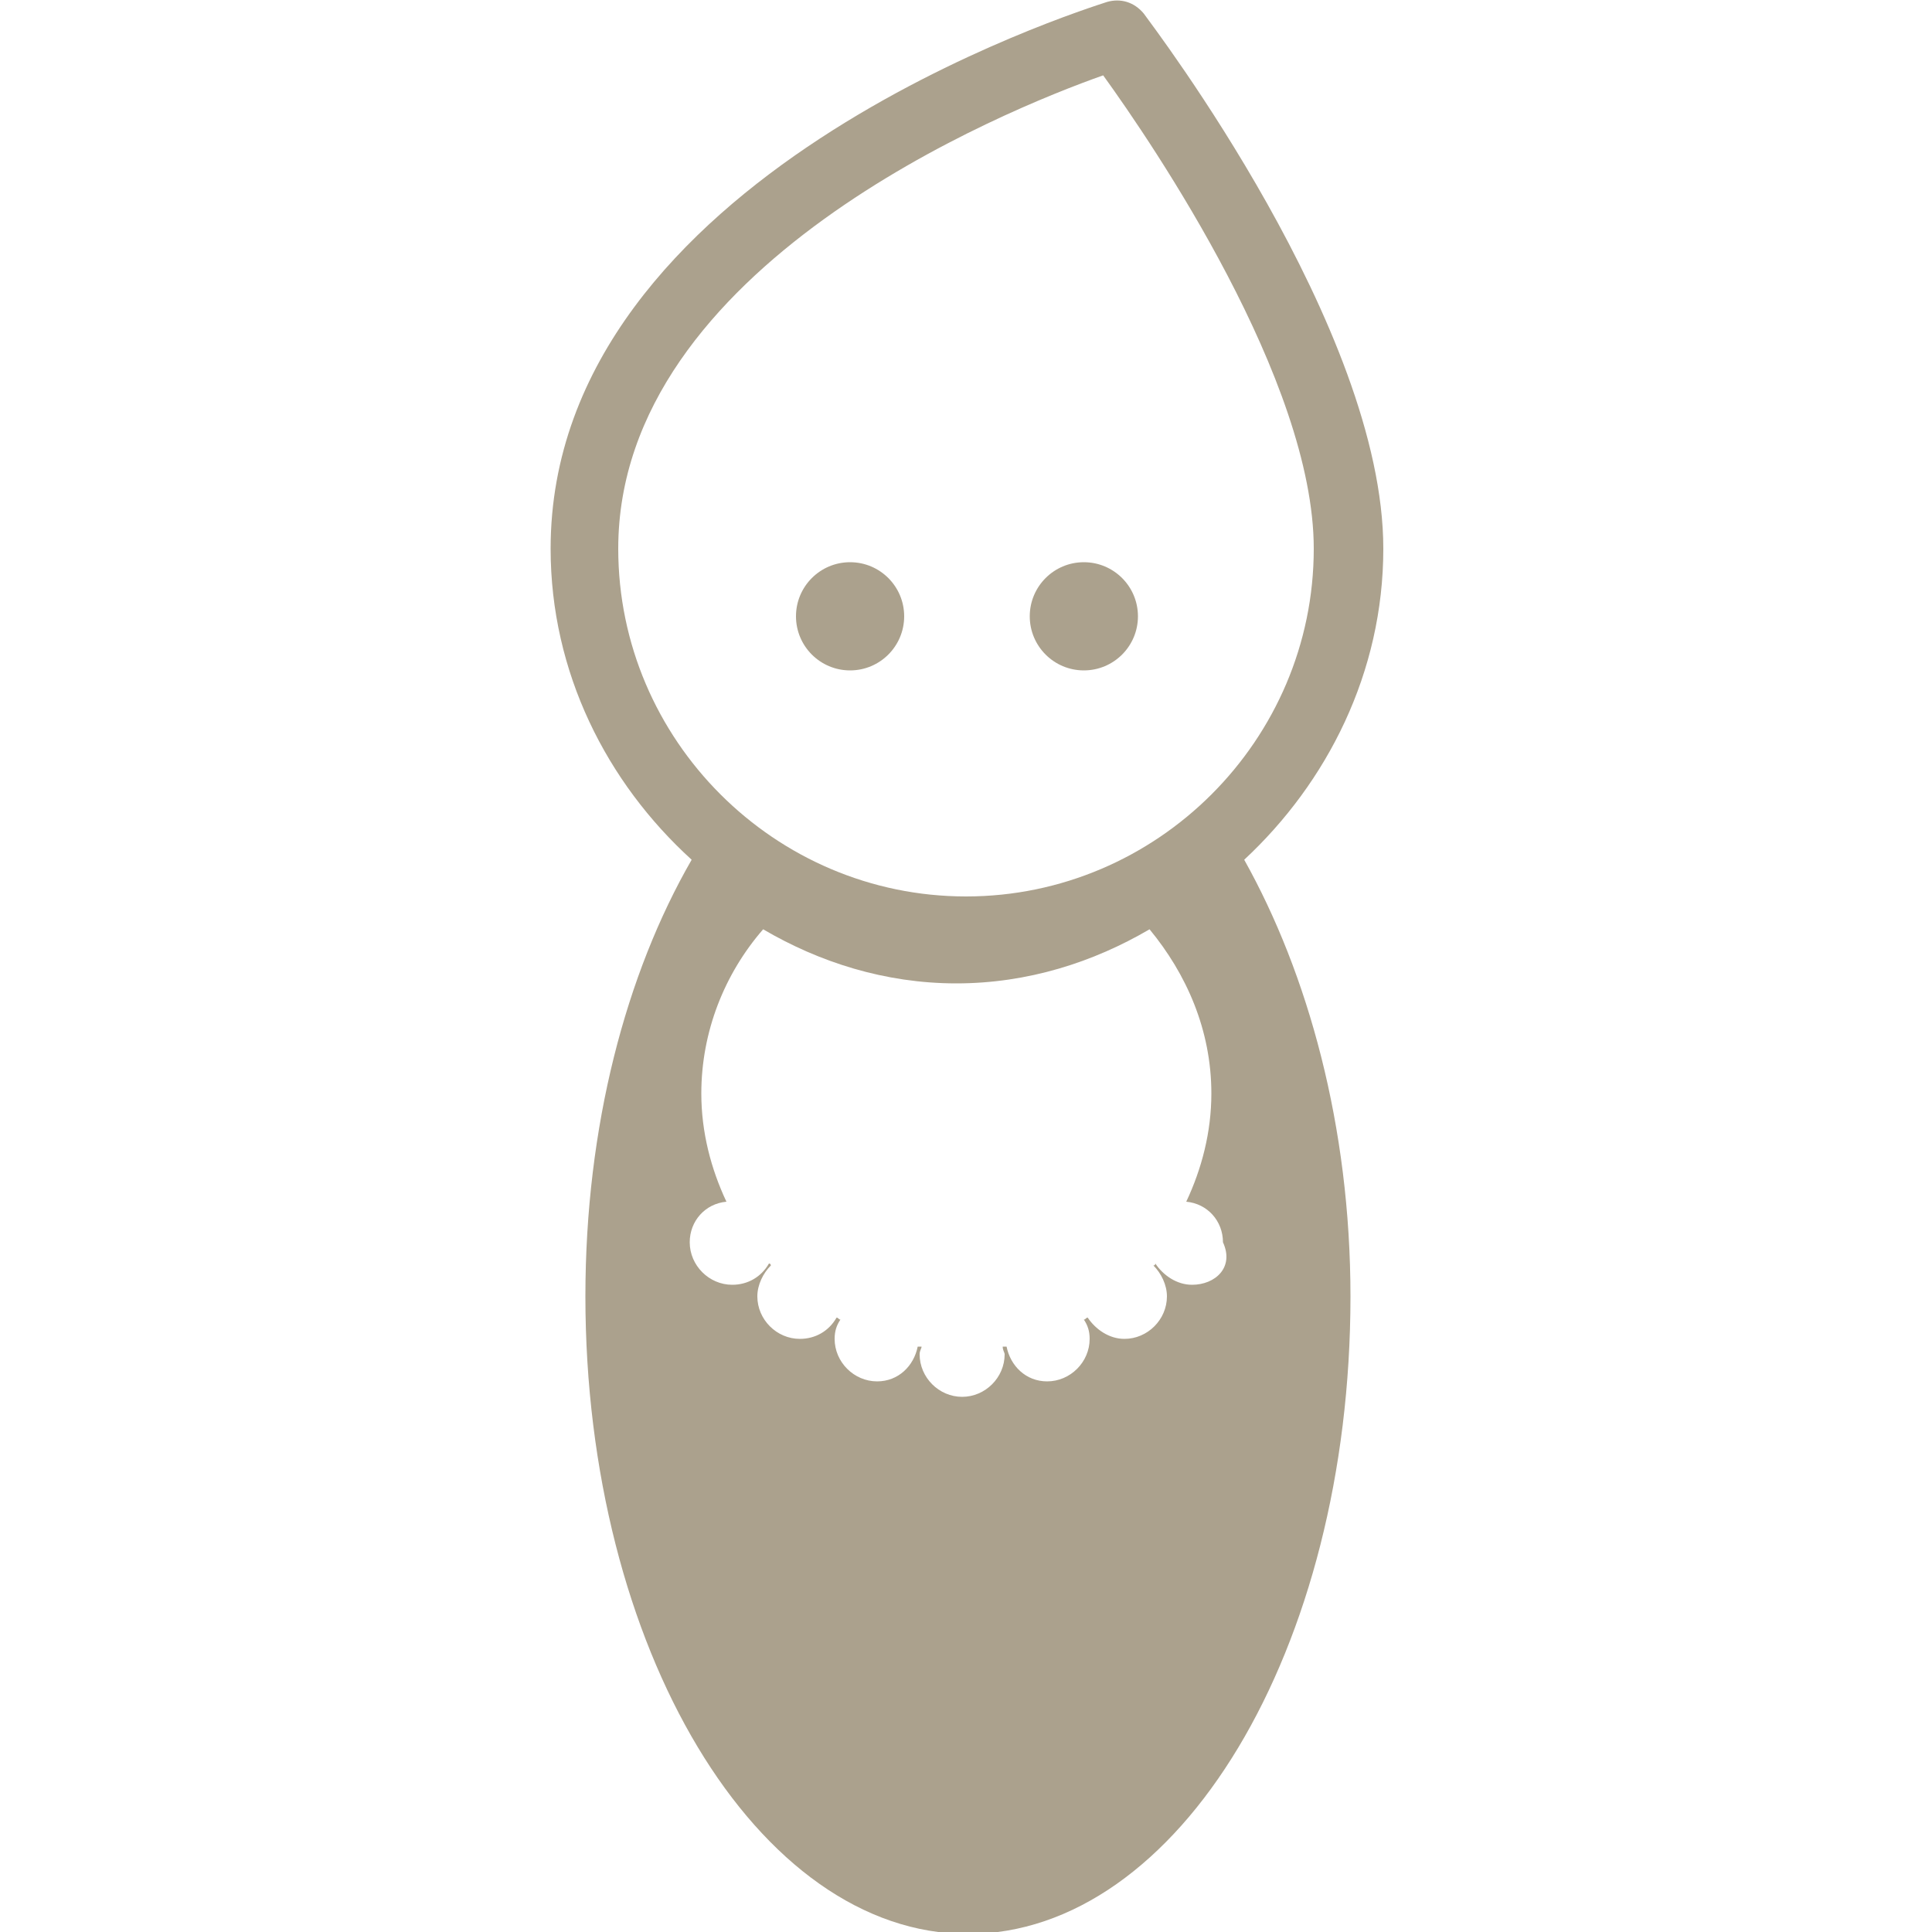 <svg enable-background="new 0 0 100 100" viewBox="0 0 100 100" xmlns="http://www.w3.org/2000/svg"><g fill="#aba18d"><path d="m71.6 28.4c0-11.4-11.9-27-12.4-27.7-.5-.6-1.2-.8-1.9-.6-1.2.4-28.8 9-28.8 28.3 0 6.4 2.9 12.1 7.3 16.1-3.4 5.9-5.5 13.8-5.5 22.6 0 18.2 8.9 33 19.8 33s19.8-14.7 19.8-33c0-8.8-2.2-16.7-5.5-22.6 4.3-4 7.2-9.7 7.2-16.1zm-39.6 0c0-14.6 20-22.7 25.1-24.5 2.6 3.6 10.9 15.8 10.9 24.5 0 9.9-8.1 18-18 18s-18-8.1-18-18zm29.7 38.1c-.8 0-1.5-.5-1.9-1.1 0 0 0 .1-.1.1.4.4.7 1 .7 1.6 0 1.2-1 2.2-2.2 2.2-.8 0-1.5-.5-1.9-1.1-.1 0-.1.1-.2.1.2.3.3.6.3 1 0 1.2-1 2.2-2.2 2.2-1.1 0-1.9-.8-2.1-1.8-.1 0-.1 0-.2 0 0 .2.1.3.1.4 0 1.2-1 2.2-2.2 2.2s-2.2-1-2.2-2.2c0-.2.1-.3.1-.4-.1 0-.1 0-.2 0-.2 1-1 1.8-2.1 1.8-1.2 0-2.2-1-2.2-2.2 0-.4.1-.7.3-1-.1 0-.1-.1-.2-.1-.4.7-1.1 1.1-1.9 1.1-1.2 0-2.2-1-2.2-2.2 0-.6.3-1.2.7-1.6 0 0 0-.1-.1-.1-.4.7-1.1 1.1-1.9 1.1-1.2 0-2.2-1-2.2-2.2 0-1.1.8-2 1.9-2.1-.8-1.7-1.3-3.6-1.3-5.6 0-3.2 1.2-6.2 3.2-8.5 2.9 1.7 6.3 2.8 10 2.8s7.1-1.1 10-2.8c1.9 2.3 3.2 5.2 3.2 8.5 0 2-.5 3.9-1.3 5.6 1.1.1 1.9 1 1.9 2.1.6 1.3-.4 2.2-1.6 2.2z"/><circle cx="44" cy="31.9" r="2.8"/><ellipse cx="56.1" cy="31.9" rx="2.8" ry="2.8"/></g></svg>